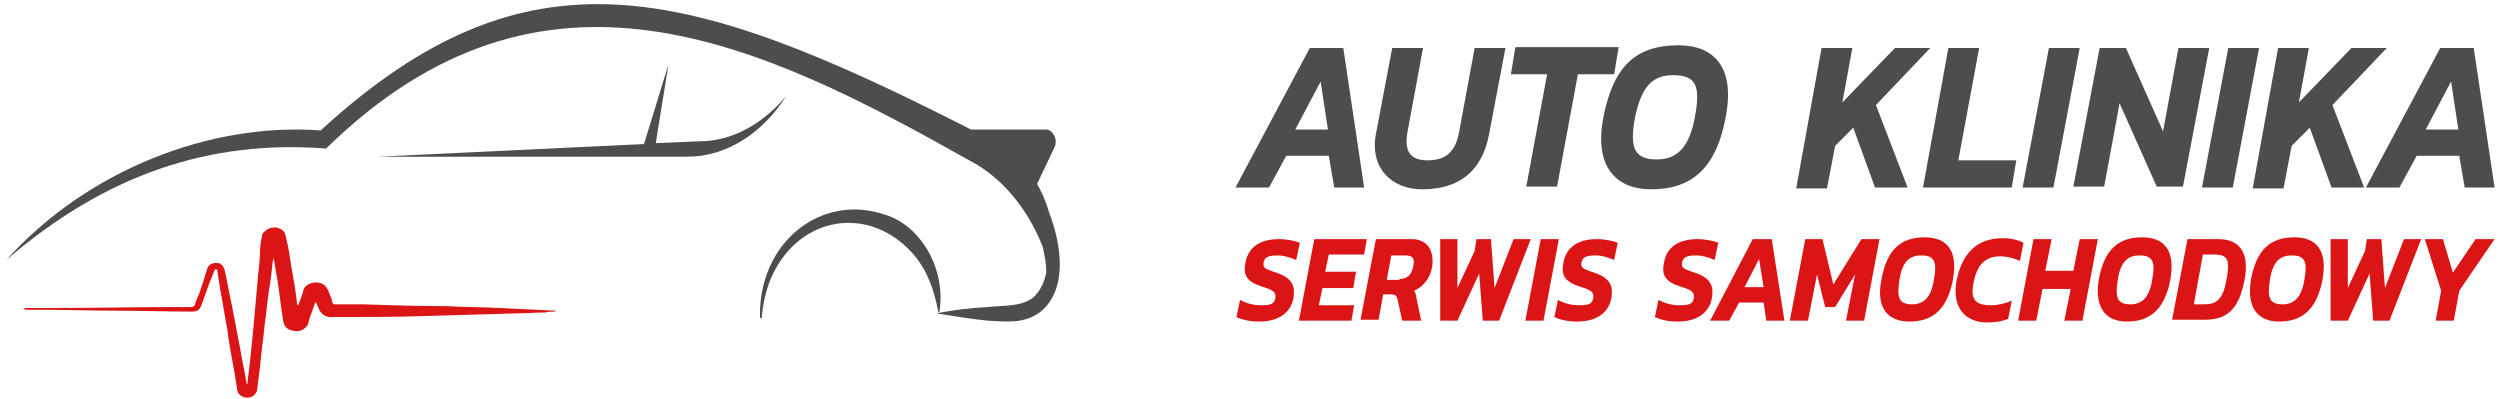 <svg width="276" height="44" viewBox="0 0 276 44" fill="none" xmlns="http://www.w3.org/2000/svg">
<path d="M144.6 5.3H148.3L150.6 20.7H147.3L146.7 17.2H142L140.1 20.7H136.4L144.6 5.3ZM146.6 14.3L145.8 9L143 14.3H146.6Z" fill="#4D4D4D"/>
<path d="M151.9 14.8L153.7 5.3H157.1L155.4 14.5C155 16.6 155.6 17.7 157.6 17.7C159.7 17.7 160.7 16.7 161.1 14.5L162.8 5.3H166.2L164.4 14.8C163.6 19 161 20.9 157 20.9C153.6 20.9 151.2 18.5 151.9 14.8Z" fill="#4D4D4D"/>
<path d="M170.8 8.2H166.8L167.3 5.2H178.7L178.2 8.2H174.2L171.9 20.6H168.5L170.8 8.2Z" fill="#4D4D4D"/>
<path d="M177 13C178.1 7.3 180.6 5 185.3 5C189.3 5 191.6 7.5 190.5 13C189.5 18.4 186.9 20.9 182.3 20.9C178.3 20.9 176 18.3 177 13ZM187.1 13C187.8 9.4 187.2 8.3 184.7 8.3C182.4 8.3 181.2 9.6 180.5 13C179.9 16.3 180.4 17.6 182.9 17.6C185.2 17.6 186.5 16.2 187.1 13Z" fill="#4D4D4D"/>
<path d="M201.1 5.3H204.5L203.4 11.3L209.2 5.3H213.1L207.1 11.6L210.6 20.7H207L204.6 14.1L202.6 16.1L201.7 20.8H198.3L201.1 5.3Z" fill="#4D4D4D"/>
<path d="M215.1 5.3H218.5L216.2 17.7H222.6L222.1 20.7H212.3L215.1 5.3Z" fill="#4D4D4D"/>
<path d="M226.2 5.3H229.6L226.7 20.7H223.3L226.2 5.3Z" fill="#4D4D4D"/>
<path d="M231.8 5.3H234.7L238.8 14.5L240.5 5.3H243.9L241 20.6H238.1L234 11.4L232.3 20.6H228.9L231.8 5.3Z" fill="#4D4D4D"/>
<path d="M246 5.3H249.4L246.5 20.7H243.1L246 5.3Z" fill="#4D4D4D"/>
<path d="M251.5 5.3H254.9L253.8 11.3L259.6 5.3H263.5L257.5 11.6L261 20.7H257.4L255 14.1L253 16.1L252.1 20.8H248.7L251.5 5.3Z" fill="#4D4D4D"/>
<path d="M269.4 5.3H273.1L275.4 20.7H272.1L271.5 17.2H266.8L264.9 20.7H261.2L269.4 5.3ZM271.4 14.3L270.6 9L267.8 14.3H271.4Z" fill="#4D4D4D"/>
<path d="M136.5 35L136.9 33.1C137.6 33.5 138.4 33.7 139.2 33.7C140.2 33.7 140.7 33.6 140.8 32.9C140.9 32.2 140.5 32 139.2 31.6C137.7 31.1 137.2 30.4 137.5 29C137.8 27.3 139.1 26.4 141.2 26.4C142.1 26.4 143 26.6 143.5 26.8L143.1 28.7C142.4 28.4 141.7 28.2 141.1 28.2C140.2 28.2 139.6 28.3 139.5 29C139.4 29.6 139.7 29.7 140.9 30.1C142.7 30.7 143 31.6 142.8 32.9C142.5 34.5 141.2 35.5 139 35.5C138 35.5 137.1 35.3 136.5 35Z" fill="#DB1415"/>
<path d="M145.1 26.4H150.9L150.6 28.1H146.7L146.3 30H149.7L149.4 31.8H146L145.6 33.7H149.5L149.2 35.4H143.4L145.1 26.4Z" fill="#DB1415"/>
<path d="M151.9 26.4H155.9C157.5 26.4 158.4 27.6 158.1 29.5C157.9 30.7 157.1 31.7 156.1 32.1C156.3 32.3 156.3 32.5 156.4 33L156.9 35.4H154.8L154.3 33.1C154.2 32.7 154.1 32.5 153.6 32.5H152.7L152.2 35.3H150.2L151.9 26.4ZM154.5 30.8C155.3 30.8 155.8 30.4 156 29.5C156.2 28.6 156.1 28.2 155.1 28.2H153.6L153.1 30.9H154.5V30.8Z" fill="#DB1415"/>
<path d="M159 26.4H160.9V31.8L162.8 27.7L163 26.4H164.6L165 31.8L167.1 26.4H169L165.5 35.4H163.7L163.3 30.2L160.9 35.4H159V26.4Z" fill="#DB1415"/>
<path d="M170.1 26.4H172.1L170.4 35.4H168.4L170.1 26.4Z" fill="#DB1415"/>
<path d="M171.6 35L172 33.1C172.7 33.5 173.5 33.7 174.3 33.7C175.3 33.7 175.8 33.6 175.9 32.9C176 32.2 175.6 32 174.3 31.6C172.8 31.1 172.3 30.4 172.6 29C172.9 27.3 174.2 26.4 176.3 26.4C177.2 26.4 178.1 26.6 178.6 26.8L178.2 28.7C177.5 28.4 176.8 28.2 176.2 28.2C175.3 28.2 174.7 28.3 174.6 29C174.5 29.6 174.8 29.7 176 30.1C177.8 30.7 178.1 31.6 177.9 32.9C177.6 34.5 176.3 35.5 174.1 35.5C173.1 35.5 172.2 35.3 171.6 35Z" fill="#DB1415"/>
<path d="M182.7 35L183.1 33.1C183.8 33.5 184.6 33.7 185.4 33.7C186.4 33.7 186.9 33.6 187 32.9C187.1 32.2 186.7 32 185.4 31.6C183.9 31.1 183.4 30.4 183.7 29C184 27.3 185.3 26.4 187.4 26.4C188.3 26.4 189.2 26.6 189.7 26.8L189.3 28.7C188.6 28.4 187.9 28.2 187.3 28.2C186.4 28.2 185.8 28.3 185.7 29C185.6 29.6 185.9 29.7 187.1 30.1C188.9 30.7 189.2 31.6 189 32.9C188.7 34.5 187.4 35.5 185.2 35.5C184.2 35.5 183.3 35.3 182.7 35Z" fill="#DB1415"/>
<path d="M193.5 26.4H195.6L197 35.4H195L194.7 33.4H192L190.9 35.4H188.8L193.5 26.4ZM194.7 31.7L194.2 28.6L192.6 31.7H194.7Z" fill="#DB1415"/>
<path d="M199.3 26.4H201.2L202.4 31.4L205.5 26.4H207.5L205.8 35.4H203.8L204.8 30.3L202.6 33.9H201.5L200.6 30.3L199.6 35.4H197.6L199.3 26.4Z" fill="#DB1415"/>
<path d="M207.7 30.9C208.3 27.6 209.8 26.2 212.5 26.2C214.9 26.2 216.2 27.6 215.6 30.9C215 34 213.5 35.5 210.8 35.5C208.4 35.5 207.1 34 207.7 30.9ZM213.5 30.9C213.9 28.8 213.5 28.2 212.1 28.2C210.8 28.2 210 28.9 209.7 30.9C209.4 32.8 209.6 33.6 211.1 33.6C212.4 33.6 213.2 32.8 213.5 30.9Z" fill="#DB1415"/>
<path d="M216 31C216.6 28 218.2 26.3 221.1 26.3C222.1 26.3 222.8 26.5 223.4 26.8L223 28.8C222.3 28.5 221.6 28.3 220.8 28.3C219.2 28.3 218.3 29.2 217.9 31.1C217.5 33 218 33.7 219.8 33.7C220.6 33.7 221.4 33.5 222.1 33.2L221.7 35.2C221 35.5 220.2 35.6 219.2 35.6C216.8 35.5 215.5 33.8 216 31Z" fill="#DB1415"/>
<path d="M224.5 26.4H226.5L225.8 29.9H228.9L229.6 26.4H231.6L229.9 35.4H227.9L228.6 31.9H225.5L224.8 35.4H222.8L224.5 26.4Z" fill="#DB1415"/>
<path d="M231.7 30.9C232.3 27.6 233.8 26.2 236.5 26.2C238.9 26.2 240.2 27.6 239.6 30.9C239 34 237.5 35.5 234.8 35.5C232.5 35.5 231.2 34 231.7 30.9ZM237.6 30.9C238 28.8 237.6 28.2 236.2 28.2C234.9 28.2 234.1 28.9 233.8 30.9C233.5 32.8 233.7 33.6 235.2 33.6C236.5 33.6 237.3 32.8 237.6 30.9Z" fill="#DB1415"/>
<path d="M241.5 26.4H244.9C247.1 26.4 248.4 27.7 247.8 30.9C247.2 34 246 35.3 243.4 35.3H239.8L241.5 26.4ZM243.3 33.6C244.7 33.6 245.4 33.1 245.8 30.9C246.2 28.7 246 28.1 244.4 28.1H243.2L242.2 33.6H243.3V33.6Z" fill="#DB1415"/>
<path d="M248.5 30.9C249.1 27.6 250.6 26.2 253.3 26.2C255.7 26.2 257 27.6 256.4 30.9C255.8 34 254.3 35.5 251.6 35.5C249.3 35.5 248 34 248.5 30.9ZM254.4 30.9C254.8 28.8 254.4 28.2 253 28.2C251.7 28.2 250.9 28.9 250.6 30.9C250.3 32.8 250.5 33.6 252 33.6C253.3 33.6 254.1 32.8 254.4 30.9Z" fill="#DB1415"/>
<path d="M257.3 26.4H259.2V31.8L261.1 27.7L261.3 26.4H262.9L263.3 31.8L265.4 26.4H267.3L263.8 35.4H262L261.6 30.2L259.2 35.4H257.3V26.4Z" fill="#DB1415"/>
<path d="M269.5 32.1L267.7 26.4H269.7L270.8 30.1L273.3 26.4H275.4L271.5 32.1L270.9 35.4H268.9L269.5 32.1Z" fill="#DB1415"/>
<path fill-rule="evenodd" clip-rule="evenodd" d="M41.8 17.3H75.9C80.2 17.3 84.2 14.7 86.8 10.6C84.2 13.7 80.8 15.6 77.2 15.6L72.4 15.8L73.8 7.1L71.1 15.9L41.8 17.3Z" fill="#4D4D4D"/>
<path d="M2.7 34C3.2 34 3.7 34 4.1 34C4.9 34 5.7 34 6.6 34C10.7 34 14.8 33.9 18.9 33.9C19.6 33.9 20.4 33.9 21.1 33.9C21.3 33.9 21.4 33.8 21.5 33.7C21.6 33.3 21.8 32.8 22 32.4C22.3 31.5 22.6 30.6 22.9 29.6C23.1 29.1 23.7 28.9 24.3 29.1C24.6 29.3 24.7 29.5 24.8 29.8C25.1 31.1 25.3 32.4 25.6 33.7C25.9 35.3 26.2 36.8 26.5 38.4C26.7 39.7 27 40.9 27.2 42.2C27.2 42.3 27.2 42.4 27.3 42.4C27.4 41.6 27.5 40.7 27.6 39.9C27.7 38.9 27.8 38 27.9 37C28 35.9 28.1 34.8 28.2 33.7C28.3 32.6 28.4 31.4 28.5 30.3C28.6 29.5 28.7 28.6 28.7 27.8C28.7 27.3 28.8 26.7 28.9 26.2C28.9 25.9 29 25.7 29.3 25.5C29.6 25.2 30 25.1 30.4 25.1C31 25.2 31.4 25.5 31.5 25.9C31.6 26.3 31.7 26.8 31.8 27.2C32 28.2 32.1 29.2 32.3 30.2C32.5 31.3 32.7 32.5 32.8 33.6C32.8 33.6 32.8 33.7 32.9 33.7C32.9 33.6 33 33.6 33 33.5C33.2 33 33.4 32.5 33.5 32C33.7 31.4 34.5 31.1 35.2 31.2C35.7 31.3 36 31.6 36.2 32C36.4 32.5 36.6 32.9 36.7 33.4C36.7 33.5 36.8 33.6 37 33.6C38 33.6 39.1 33.6 40.1 33.6C43.2 33.7 46.2 33.8 49.3 33.8C51.2 33.9 53.2 33.9 55.1 34C57.2 34.1 59.2 34.2 61.3 34.3C61.3 34.3 61.3 34.3 61.4 34.3C61.3 34.4 61.2 34.4 61.2 34.4C60.9 34.4 60.5 34.4 60.2 34.5C59.1 34.5 58 34.6 56.9 34.6C53.5 34.7 50 34.8 46.6 34.9C43.5 35 40.5 35 37.4 35C37.2 35 37 35 36.8 35C35.9 35.1 35.4 34.6 35.2 34.1C35.1 33.9 35 33.6 34.9 33.4C34.9 33.4 34.9 33.4 34.8 33.4C34.6 33.9 34.5 34.3 34.3 34.8C34.2 35.1 34.1 35.4 34 35.8C33.7 36.4 33 36.7 32.3 36.5C31.7 36.4 31.4 36 31.3 35.6C31.2 35.2 31.2 34.8 31.1 34.4C30.9 32.8 30.7 31.2 30.4 29.6C30.3 29.2 30.3 28.8 30.2 28.4C30.2 28.6 30.2 28.7 30.1 28.9C30 29.9 29.9 31 29.7 32C29.5 33.3 29.4 34.7 29.2 36C29.1 37.2 28.9 38.4 28.8 39.6C28.7 40.7 28.5 41.9 28.4 43C28.3 43.5 27.9 43.9 27.3 43.9C26.8 43.9 26.3 43.6 26.2 43.1C26.1 42.5 26 41.9 25.9 41.2C25.6 39.6 25.3 38 25.1 36.4C24.8 34.9 24.6 33.4 24.3 31.9C24.2 31.2 24.1 30.6 24 29.9C24 29.8 23.9 29.8 23.9 29.7C23.8 29.7 23.7 29.8 23.7 29.8C23.5 30.3 23.3 30.8 23.1 31.3C22.8 32.1 22.5 33 22.2 33.8C22 34.2 21.8 34.4 21.2 34.4C18.4 34.4 15.5 34.3 12.7 34.3C10 34.3 7.3 34.2 4.7 34.2C4.2 34.2 3.6 34.2 3.1 34.2C2.8 34.2 2.6 34.2 2.7 34Z" fill="#DB1415"/>
<path d="M115.8 23.4C115.5 22.3 115 21.2 114.5 20.3L116.4 16.3C116.6 15.9 116.6 15.4 116.4 15C116.2 14.6 115.9 14.3 115.5 14.3H107.2C75.8 -1.7 58.2 -6.5 35.4 14.4C23.3 13.5 9.7 18.7 0.7 28.7C11.6 19.3 23.1 15.4 36 16.4C59.9 -7 83.9 4.7 107 17.7C110.5 19.5 113.4 22.9 115.1 27.2C115.3 28.1 115.5 29 115.5 29.9C115.5 30 115.5 30 115.5 30.1C115.3 31.2 114.8 32.2 114 32.9C112.6 33.9 110.7 33.7 109 33.9C107.2 34 105.3 34.2 103.4 34.6C105.3 34.9 107.1 35.2 109 35.4C111 35.5 113.1 35.8 114.9 34.4C117.9 31.9 117.2 27 115.8 23.4Z" fill="#4D4D4D"/>
<path d="M103.7 34.5C104.5 29.8 101.7 24.9 97.7 23.7C90.7 21.3 83.7 26.7 83.9 35.1H84.1C84.2 33.7 84.5 32.3 85 31C87.8 24.1 95.3 22.6 100.2 27.4C102.1 29.2 103.1 31.7 103.6 34.5C103.5 34.5 103.7 34.5 103.7 34.5Z" fill="#4D4D4D"/>
</svg>
